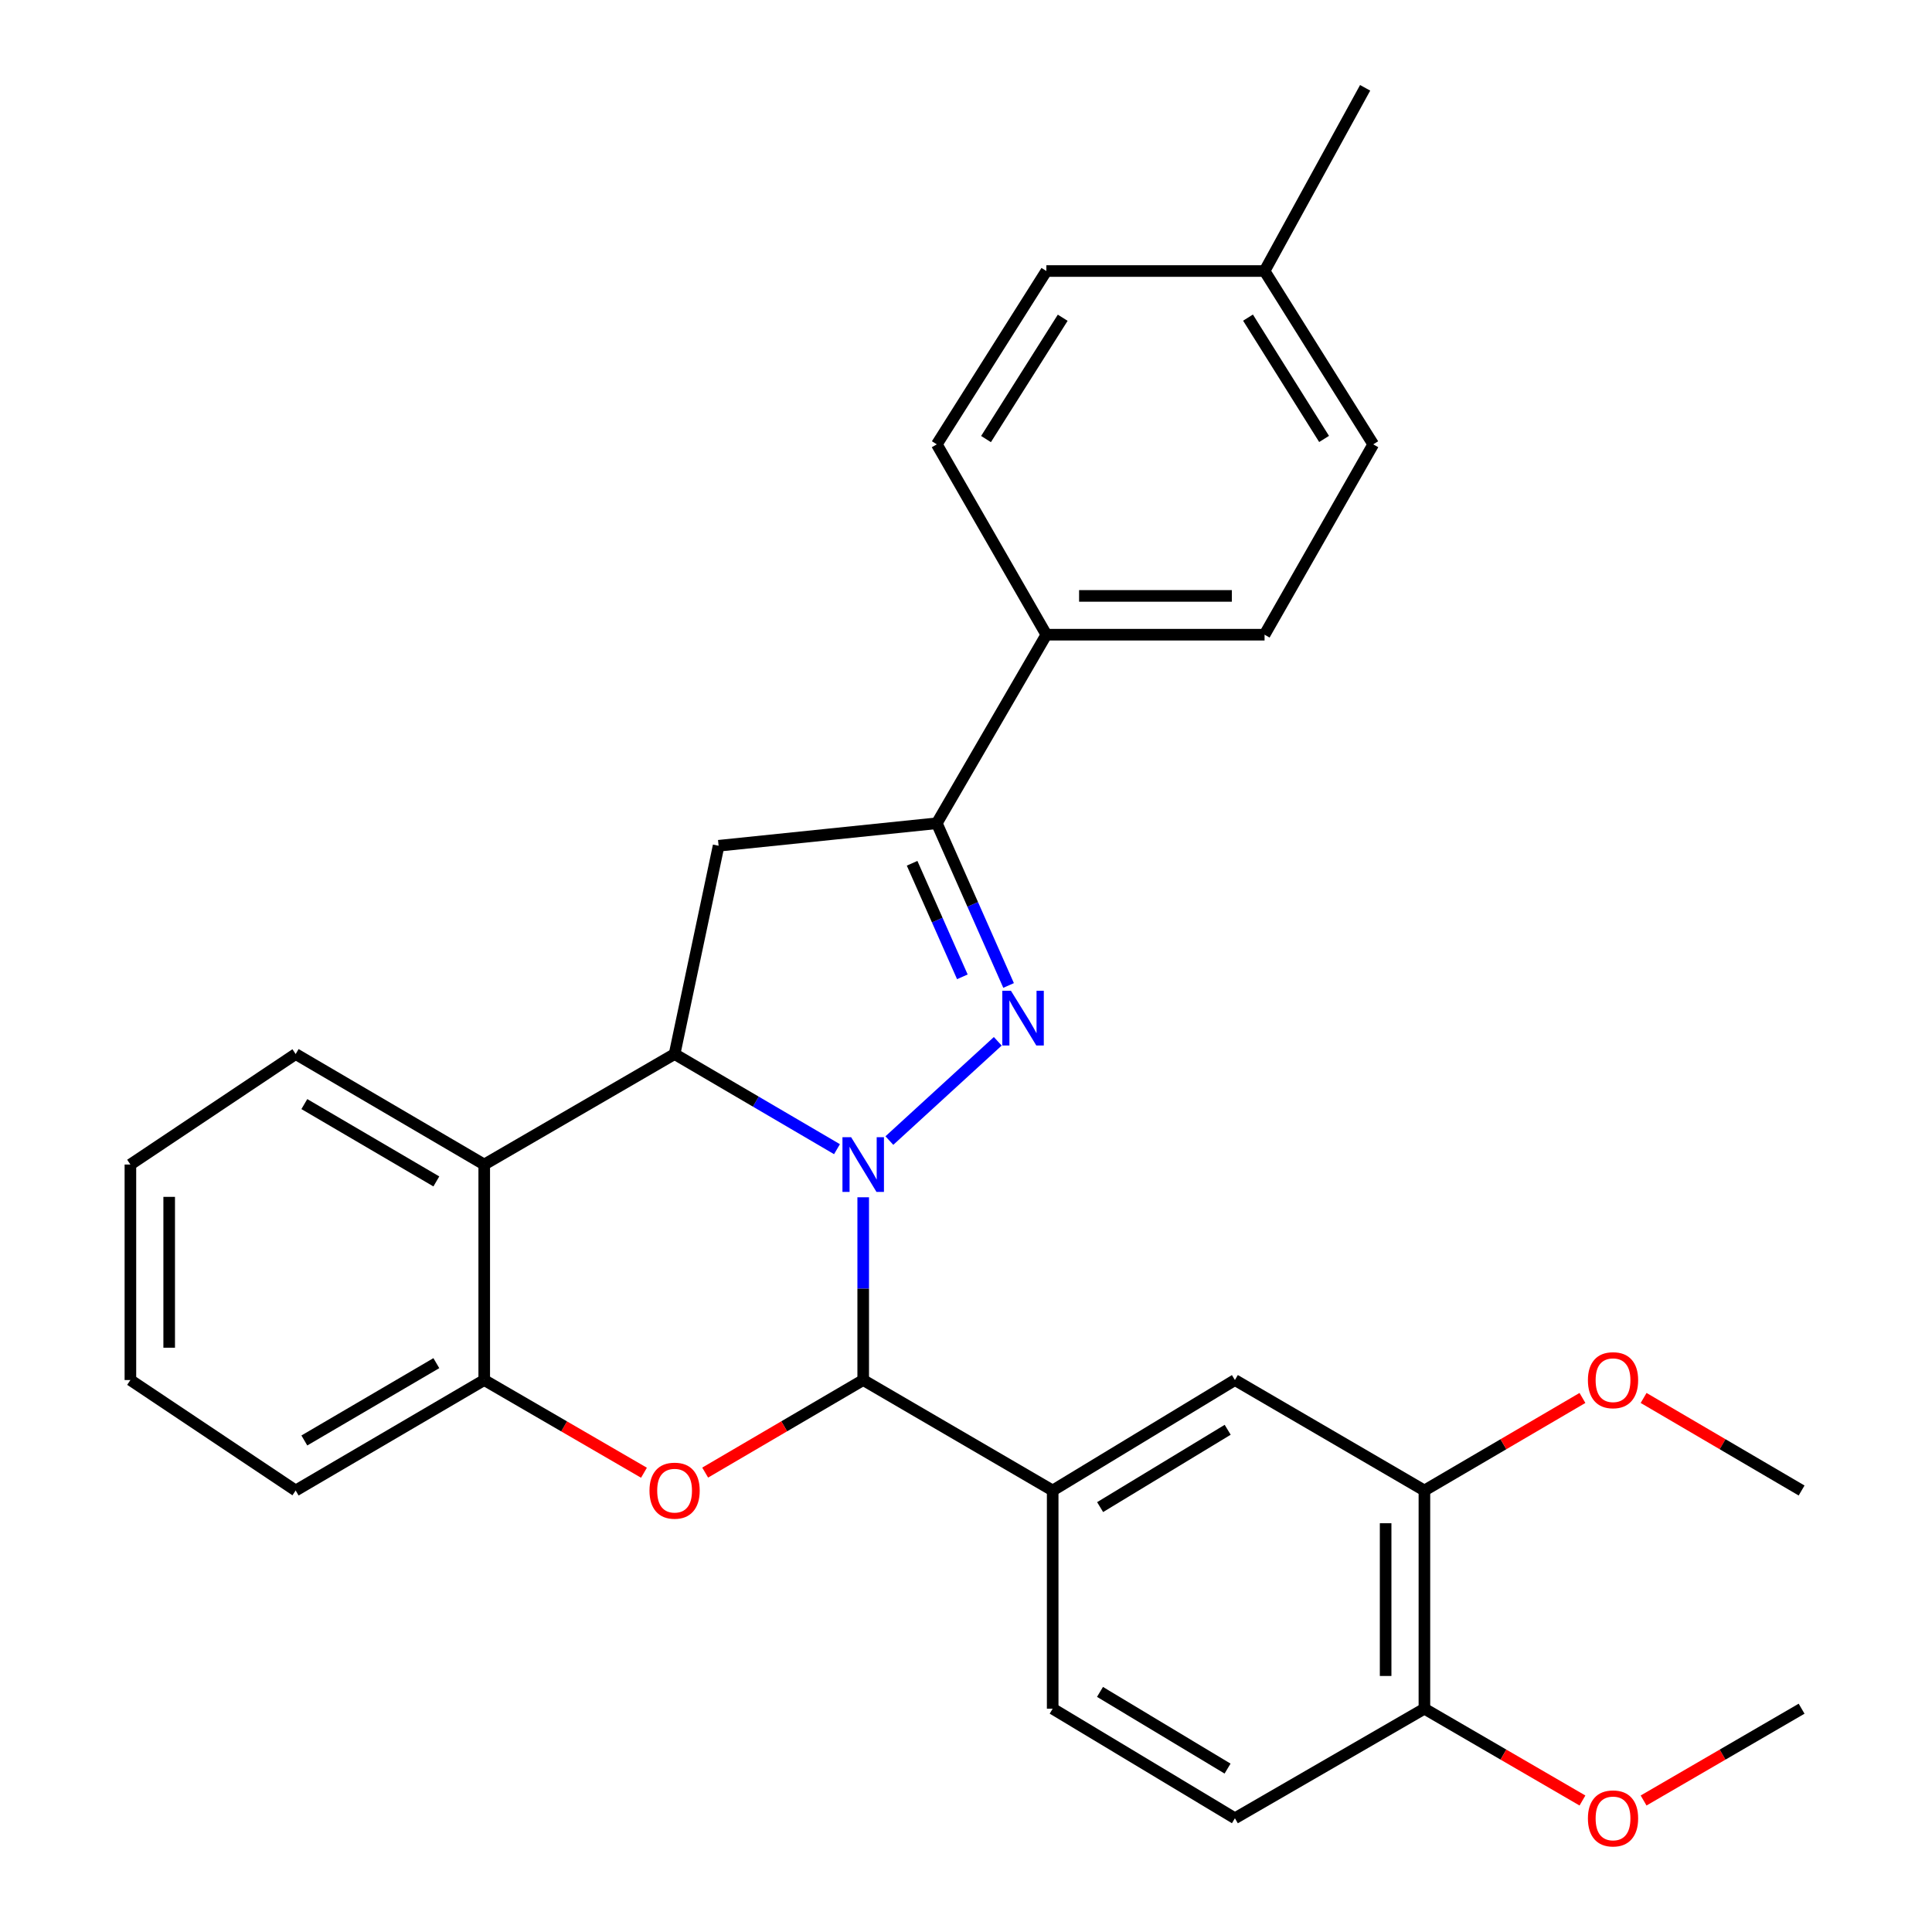 <?xml version='1.0' encoding='iso-8859-1'?>
<svg version='1.1' baseProfile='full'
              xmlns='http://www.w3.org/2000/svg'
                      xmlns:rdkit='http://www.rdkit.org/xml'
                      xmlns:xlink='http://www.w3.org/1999/xlink'
                  xml:space='preserve'
width='1000px' height='1000px' viewBox='0 0 1000 1000'>
<!-- END OF HEADER -->
<rect style='opacity:1.0;fill:#FFFFFF;stroke:none' width='1000' height='1000' x='0' y='0'> </rect>
<path class='bond-0' d='M 460.338,590.358 L 516.445,538.977' style='fill:none;fill-rule:evenodd;stroke:#0000FF;stroke-width:6px;stroke-linecap:butt;stroke-linejoin:miter;stroke-opacity:1' />
<path class='bond-1' d='M 433.224,594.814 L 391.196,570.194' style='fill:none;fill-rule:evenodd;stroke:#0000FF;stroke-width:6px;stroke-linecap:butt;stroke-linejoin:miter;stroke-opacity:1' />
<path class='bond-1' d='M 391.196,570.194 L 349.167,545.574' style='fill:none;fill-rule:evenodd;stroke:#000000;stroke-width:6px;stroke-linecap:butt;stroke-linejoin:miter;stroke-opacity:1' />
<path class='bond-2' d='M 446.793,619.711 L 446.793,667.008' style='fill:none;fill-rule:evenodd;stroke:#0000FF;stroke-width:6px;stroke-linecap:butt;stroke-linejoin:miter;stroke-opacity:1' />
<path class='bond-2' d='M 446.793,667.008 L 446.793,714.306' style='fill:none;fill-rule:evenodd;stroke:#000000;stroke-width:6px;stroke-linecap:butt;stroke-linejoin:miter;stroke-opacity:1' />
<path class='bond-4' d='M 522.044,510.076 L 503.467,468.094' style='fill:none;fill-rule:evenodd;stroke:#0000FF;stroke-width:6px;stroke-linecap:butt;stroke-linejoin:miter;stroke-opacity:1' />
<path class='bond-4' d='M 503.467,468.094 L 484.889,426.112' style='fill:none;fill-rule:evenodd;stroke:#000000;stroke-width:6px;stroke-linecap:butt;stroke-linejoin:miter;stroke-opacity:1' />
<path class='bond-4' d='M 498.114,505.605 L 485.11,476.217' style='fill:none;fill-rule:evenodd;stroke:#0000FF;stroke-width:6px;stroke-linecap:butt;stroke-linejoin:miter;stroke-opacity:1' />
<path class='bond-4' d='M 485.11,476.217 L 472.105,446.83' style='fill:none;fill-rule:evenodd;stroke:#000000;stroke-width:6px;stroke-linecap:butt;stroke-linejoin:miter;stroke-opacity:1' />
<path class='bond-5' d='M 349.167,545.574 L 371.951,437.766' style='fill:none;fill-rule:evenodd;stroke:#000000;stroke-width:6px;stroke-linecap:butt;stroke-linejoin:miter;stroke-opacity:1' />
<path class='bond-6' d='M 349.167,545.574 L 250.637,602.762' style='fill:none;fill-rule:evenodd;stroke:#000000;stroke-width:6px;stroke-linecap:butt;stroke-linejoin:miter;stroke-opacity:1' />
<path class='bond-3' d='M 446.793,714.306 L 405.894,738.26' style='fill:none;fill-rule:evenodd;stroke:#000000;stroke-width:6px;stroke-linecap:butt;stroke-linejoin:miter;stroke-opacity:1' />
<path class='bond-3' d='M 405.894,738.26 L 364.995,762.213' style='fill:none;fill-rule:evenodd;stroke:#FF0000;stroke-width:6px;stroke-linecap:butt;stroke-linejoin:miter;stroke-opacity:1' />
<path class='bond-8' d='M 446.793,714.306 L 544.865,771.483' style='fill:none;fill-rule:evenodd;stroke:#000000;stroke-width:6px;stroke-linecap:butt;stroke-linejoin:miter;stroke-opacity:1' />
<path class='bond-7' d='M 333.319,762.287 L 291.978,738.296' style='fill:none;fill-rule:evenodd;stroke:#FF0000;stroke-width:6px;stroke-linecap:butt;stroke-linejoin:miter;stroke-opacity:1' />
<path class='bond-7' d='M 291.978,738.296 L 250.637,714.306' style='fill:none;fill-rule:evenodd;stroke:#000000;stroke-width:6px;stroke-linecap:butt;stroke-linejoin:miter;stroke-opacity:1' />
<path class='bond-11' d='M 484.889,426.112 L 541.598,328.519' style='fill:none;fill-rule:evenodd;stroke:#000000;stroke-width:6px;stroke-linecap:butt;stroke-linejoin:miter;stroke-opacity:1' />
<path class='bond-29' d='M 484.889,426.112 L 371.951,437.766' style='fill:none;fill-rule:evenodd;stroke:#000000;stroke-width:6px;stroke-linecap:butt;stroke-linejoin:miter;stroke-opacity:1' />
<path class='bond-21' d='M 250.637,602.762 L 153.034,545.574' style='fill:none;fill-rule:evenodd;stroke:#000000;stroke-width:6px;stroke-linecap:butt;stroke-linejoin:miter;stroke-opacity:1' />
<path class='bond-21' d='M 225.849,611.504 L 157.526,571.472' style='fill:none;fill-rule:evenodd;stroke:#000000;stroke-width:6px;stroke-linecap:butt;stroke-linejoin:miter;stroke-opacity:1' />
<path class='bond-30' d='M 250.637,602.762 L 250.637,714.306' style='fill:none;fill-rule:evenodd;stroke:#000000;stroke-width:6px;stroke-linecap:butt;stroke-linejoin:miter;stroke-opacity:1' />
<path class='bond-23' d='M 250.637,714.306 L 153.034,771.483' style='fill:none;fill-rule:evenodd;stroke:#000000;stroke-width:6px;stroke-linecap:butt;stroke-linejoin:miter;stroke-opacity:1' />
<path class='bond-23' d='M 225.85,705.562 L 157.528,745.586' style='fill:none;fill-rule:evenodd;stroke:#000000;stroke-width:6px;stroke-linecap:butt;stroke-linejoin:miter;stroke-opacity:1' />
<path class='bond-9' d='M 544.865,771.483 L 639.19,714.306' style='fill:none;fill-rule:evenodd;stroke:#000000;stroke-width:6px;stroke-linecap:butt;stroke-linejoin:miter;stroke-opacity:1' />
<path class='bond-9' d='M 569.42,780.073 L 635.447,740.049' style='fill:none;fill-rule:evenodd;stroke:#000000;stroke-width:6px;stroke-linecap:butt;stroke-linejoin:miter;stroke-opacity:1' />
<path class='bond-13' d='M 544.865,771.483 L 544.865,884.421' style='fill:none;fill-rule:evenodd;stroke:#000000;stroke-width:6px;stroke-linecap:butt;stroke-linejoin:miter;stroke-opacity:1' />
<path class='bond-10' d='M 639.19,714.306 L 737.274,771.483' style='fill:none;fill-rule:evenodd;stroke:#000000;stroke-width:6px;stroke-linecap:butt;stroke-linejoin:miter;stroke-opacity:1' />
<path class='bond-17' d='M 737.274,771.483 L 778.172,747.53' style='fill:none;fill-rule:evenodd;stroke:#000000;stroke-width:6px;stroke-linecap:butt;stroke-linejoin:miter;stroke-opacity:1' />
<path class='bond-17' d='M 778.172,747.53 L 819.071,723.576' style='fill:none;fill-rule:evenodd;stroke:#FF0000;stroke-width:6px;stroke-linecap:butt;stroke-linejoin:miter;stroke-opacity:1' />
<path class='bond-31' d='M 737.274,771.483 L 737.274,884.421' style='fill:none;fill-rule:evenodd;stroke:#000000;stroke-width:6px;stroke-linecap:butt;stroke-linejoin:miter;stroke-opacity:1' />
<path class='bond-31' d='M 717.2,788.424 L 717.2,867.481' style='fill:none;fill-rule:evenodd;stroke:#000000;stroke-width:6px;stroke-linecap:butt;stroke-linejoin:miter;stroke-opacity:1' />
<path class='bond-15' d='M 541.598,328.519 L 654.536,328.519' style='fill:none;fill-rule:evenodd;stroke:#000000;stroke-width:6px;stroke-linecap:butt;stroke-linejoin:miter;stroke-opacity:1' />
<path class='bond-15' d='M 558.538,308.445 L 637.595,308.445' style='fill:none;fill-rule:evenodd;stroke:#000000;stroke-width:6px;stroke-linecap:butt;stroke-linejoin:miter;stroke-opacity:1' />
<path class='bond-16' d='M 541.598,328.519 L 484.889,229.99' style='fill:none;fill-rule:evenodd;stroke:#000000;stroke-width:6px;stroke-linecap:butt;stroke-linejoin:miter;stroke-opacity:1' />
<path class='bond-12' d='M 737.274,884.421 L 639.19,941.13' style='fill:none;fill-rule:evenodd;stroke:#000000;stroke-width:6px;stroke-linecap:butt;stroke-linejoin:miter;stroke-opacity:1' />
<path class='bond-22' d='M 737.274,884.421 L 778.175,908.18' style='fill:none;fill-rule:evenodd;stroke:#000000;stroke-width:6px;stroke-linecap:butt;stroke-linejoin:miter;stroke-opacity:1' />
<path class='bond-22' d='M 778.175,908.18 L 819.077,931.939' style='fill:none;fill-rule:evenodd;stroke:#FF0000;stroke-width:6px;stroke-linecap:butt;stroke-linejoin:miter;stroke-opacity:1' />
<path class='bond-14' d='M 544.865,884.421 L 639.19,941.13' style='fill:none;fill-rule:evenodd;stroke:#000000;stroke-width:6px;stroke-linecap:butt;stroke-linejoin:miter;stroke-opacity:1' />
<path class='bond-14' d='M 569.357,875.724 L 635.385,915.42' style='fill:none;fill-rule:evenodd;stroke:#000000;stroke-width:6px;stroke-linecap:butt;stroke-linejoin:miter;stroke-opacity:1' />
<path class='bond-18' d='M 654.536,328.519 L 710.787,229.99' style='fill:none;fill-rule:evenodd;stroke:#000000;stroke-width:6px;stroke-linecap:butt;stroke-linejoin:miter;stroke-opacity:1' />
<path class='bond-19' d='M 484.889,229.99 L 541.598,140.281' style='fill:none;fill-rule:evenodd;stroke:#000000;stroke-width:6px;stroke-linecap:butt;stroke-linejoin:miter;stroke-opacity:1' />
<path class='bond-19' d='M 510.363,227.26 L 550.059,164.464' style='fill:none;fill-rule:evenodd;stroke:#000000;stroke-width:6px;stroke-linecap:butt;stroke-linejoin:miter;stroke-opacity:1' />
<path class='bond-25' d='M 850.728,723.578 L 891.616,747.531' style='fill:none;fill-rule:evenodd;stroke:#FF0000;stroke-width:6px;stroke-linecap:butt;stroke-linejoin:miter;stroke-opacity:1' />
<path class='bond-25' d='M 891.616,747.531 L 932.504,771.483' style='fill:none;fill-rule:evenodd;stroke:#000000;stroke-width:6px;stroke-linecap:butt;stroke-linejoin:miter;stroke-opacity:1' />
<path class='bond-33' d='M 710.787,229.99 L 654.536,140.281' style='fill:none;fill-rule:evenodd;stroke:#000000;stroke-width:6px;stroke-linecap:butt;stroke-linejoin:miter;stroke-opacity:1' />
<path class='bond-33' d='M 685.343,227.198 L 645.966,164.402' style='fill:none;fill-rule:evenodd;stroke:#000000;stroke-width:6px;stroke-linecap:butt;stroke-linejoin:miter;stroke-opacity:1' />
<path class='bond-20' d='M 541.598,140.281 L 654.536,140.281' style='fill:none;fill-rule:evenodd;stroke:#000000;stroke-width:6px;stroke-linecap:butt;stroke-linejoin:miter;stroke-opacity:1' />
<path class='bond-24' d='M 654.536,140.281 L 706.594,45.455' style='fill:none;fill-rule:evenodd;stroke:#000000;stroke-width:6px;stroke-linecap:butt;stroke-linejoin:miter;stroke-opacity:1' />
<path class='bond-27' d='M 153.034,545.574 L 67.496,602.762' style='fill:none;fill-rule:evenodd;stroke:#000000;stroke-width:6px;stroke-linecap:butt;stroke-linejoin:miter;stroke-opacity:1' />
<path class='bond-26' d='M 850.722,931.937 L 891.613,908.179' style='fill:none;fill-rule:evenodd;stroke:#FF0000;stroke-width:6px;stroke-linecap:butt;stroke-linejoin:miter;stroke-opacity:1' />
<path class='bond-26' d='M 891.613,908.179 L 932.504,884.421' style='fill:none;fill-rule:evenodd;stroke:#000000;stroke-width:6px;stroke-linecap:butt;stroke-linejoin:miter;stroke-opacity:1' />
<path class='bond-28' d='M 153.034,771.483 L 67.496,714.306' style='fill:none;fill-rule:evenodd;stroke:#000000;stroke-width:6px;stroke-linecap:butt;stroke-linejoin:miter;stroke-opacity:1' />
<path class='bond-32' d='M 67.496,602.762 L 67.496,714.306' style='fill:none;fill-rule:evenodd;stroke:#000000;stroke-width:6px;stroke-linecap:butt;stroke-linejoin:miter;stroke-opacity:1' />
<path class='bond-32' d='M 87.57,619.494 L 87.57,697.575' style='fill:none;fill-rule:evenodd;stroke:#000000;stroke-width:6px;stroke-linecap:butt;stroke-linejoin:miter;stroke-opacity:1' />
<path  class='atom-0' d='M 440.533 588.602
L 449.813 603.602
Q 450.733 605.082, 452.213 607.762
Q 453.693 610.442, 453.773 610.602
L 453.773 588.602
L 457.533 588.602
L 457.533 616.922
L 453.653 616.922
L 443.693 600.522
Q 442.533 598.602, 441.293 596.402
Q 440.093 594.202, 439.733 593.522
L 439.733 616.922
L 436.053 616.922
L 436.053 588.602
L 440.533 588.602
' fill='#0000FF'/>
<path  class='atom-1' d='M 523.271 512.834
L 532.551 527.834
Q 533.471 529.314, 534.951 531.994
Q 536.431 534.674, 536.511 534.834
L 536.511 512.834
L 540.271 512.834
L 540.271 541.154
L 536.391 541.154
L 526.431 524.754
Q 525.271 522.834, 524.031 520.634
Q 522.831 518.434, 522.471 517.754
L 522.471 541.154
L 518.791 541.154
L 518.791 512.834
L 523.271 512.834
' fill='#0000FF'/>
<path  class='atom-4' d='M 336.167 771.563
Q 336.167 764.763, 339.527 760.963
Q 342.887 757.163, 349.167 757.163
Q 355.447 757.163, 358.807 760.963
Q 362.167 764.763, 362.167 771.563
Q 362.167 778.443, 358.767 782.363
Q 355.367 786.243, 349.167 786.243
Q 342.927 786.243, 339.527 782.363
Q 336.167 778.483, 336.167 771.563
M 349.167 783.043
Q 353.487 783.043, 355.807 780.163
Q 358.167 777.243, 358.167 771.563
Q 358.167 766.003, 355.807 763.203
Q 353.487 760.363, 349.167 760.363
Q 344.847 760.363, 342.487 763.163
Q 340.167 765.963, 340.167 771.563
Q 340.167 777.283, 342.487 780.163
Q 344.847 783.043, 349.167 783.043
' fill='#FF0000'/>
<path  class='atom-18' d='M 821.9 714.386
Q 821.9 707.586, 825.26 703.786
Q 828.62 699.986, 834.9 699.986
Q 841.18 699.986, 844.54 703.786
Q 847.9 707.586, 847.9 714.386
Q 847.9 721.266, 844.5 725.186
Q 841.1 729.066, 834.9 729.066
Q 828.66 729.066, 825.26 725.186
Q 821.9 721.306, 821.9 714.386
M 834.9 725.866
Q 839.22 725.866, 841.54 722.986
Q 843.9 720.066, 843.9 714.386
Q 843.9 708.826, 841.54 706.026
Q 839.22 703.186, 834.9 703.186
Q 830.58 703.186, 828.22 705.986
Q 825.9 708.786, 825.9 714.386
Q 825.9 720.106, 828.22 722.986
Q 830.58 725.866, 834.9 725.866
' fill='#FF0000'/>
<path  class='atom-23' d='M 821.9 941.21
Q 821.9 934.41, 825.26 930.61
Q 828.62 926.81, 834.9 926.81
Q 841.18 926.81, 844.54 930.61
Q 847.9 934.41, 847.9 941.21
Q 847.9 948.09, 844.5 952.01
Q 841.1 955.89, 834.9 955.89
Q 828.66 955.89, 825.26 952.01
Q 821.9 948.13, 821.9 941.21
M 834.9 952.69
Q 839.22 952.69, 841.54 949.81
Q 843.9 946.89, 843.9 941.21
Q 843.9 935.65, 841.54 932.85
Q 839.22 930.01, 834.9 930.01
Q 830.58 930.01, 828.22 932.81
Q 825.9 935.61, 825.9 941.21
Q 825.9 946.93, 828.22 949.81
Q 830.58 952.69, 834.9 952.69
' fill='#FF0000'/>
</svg>
